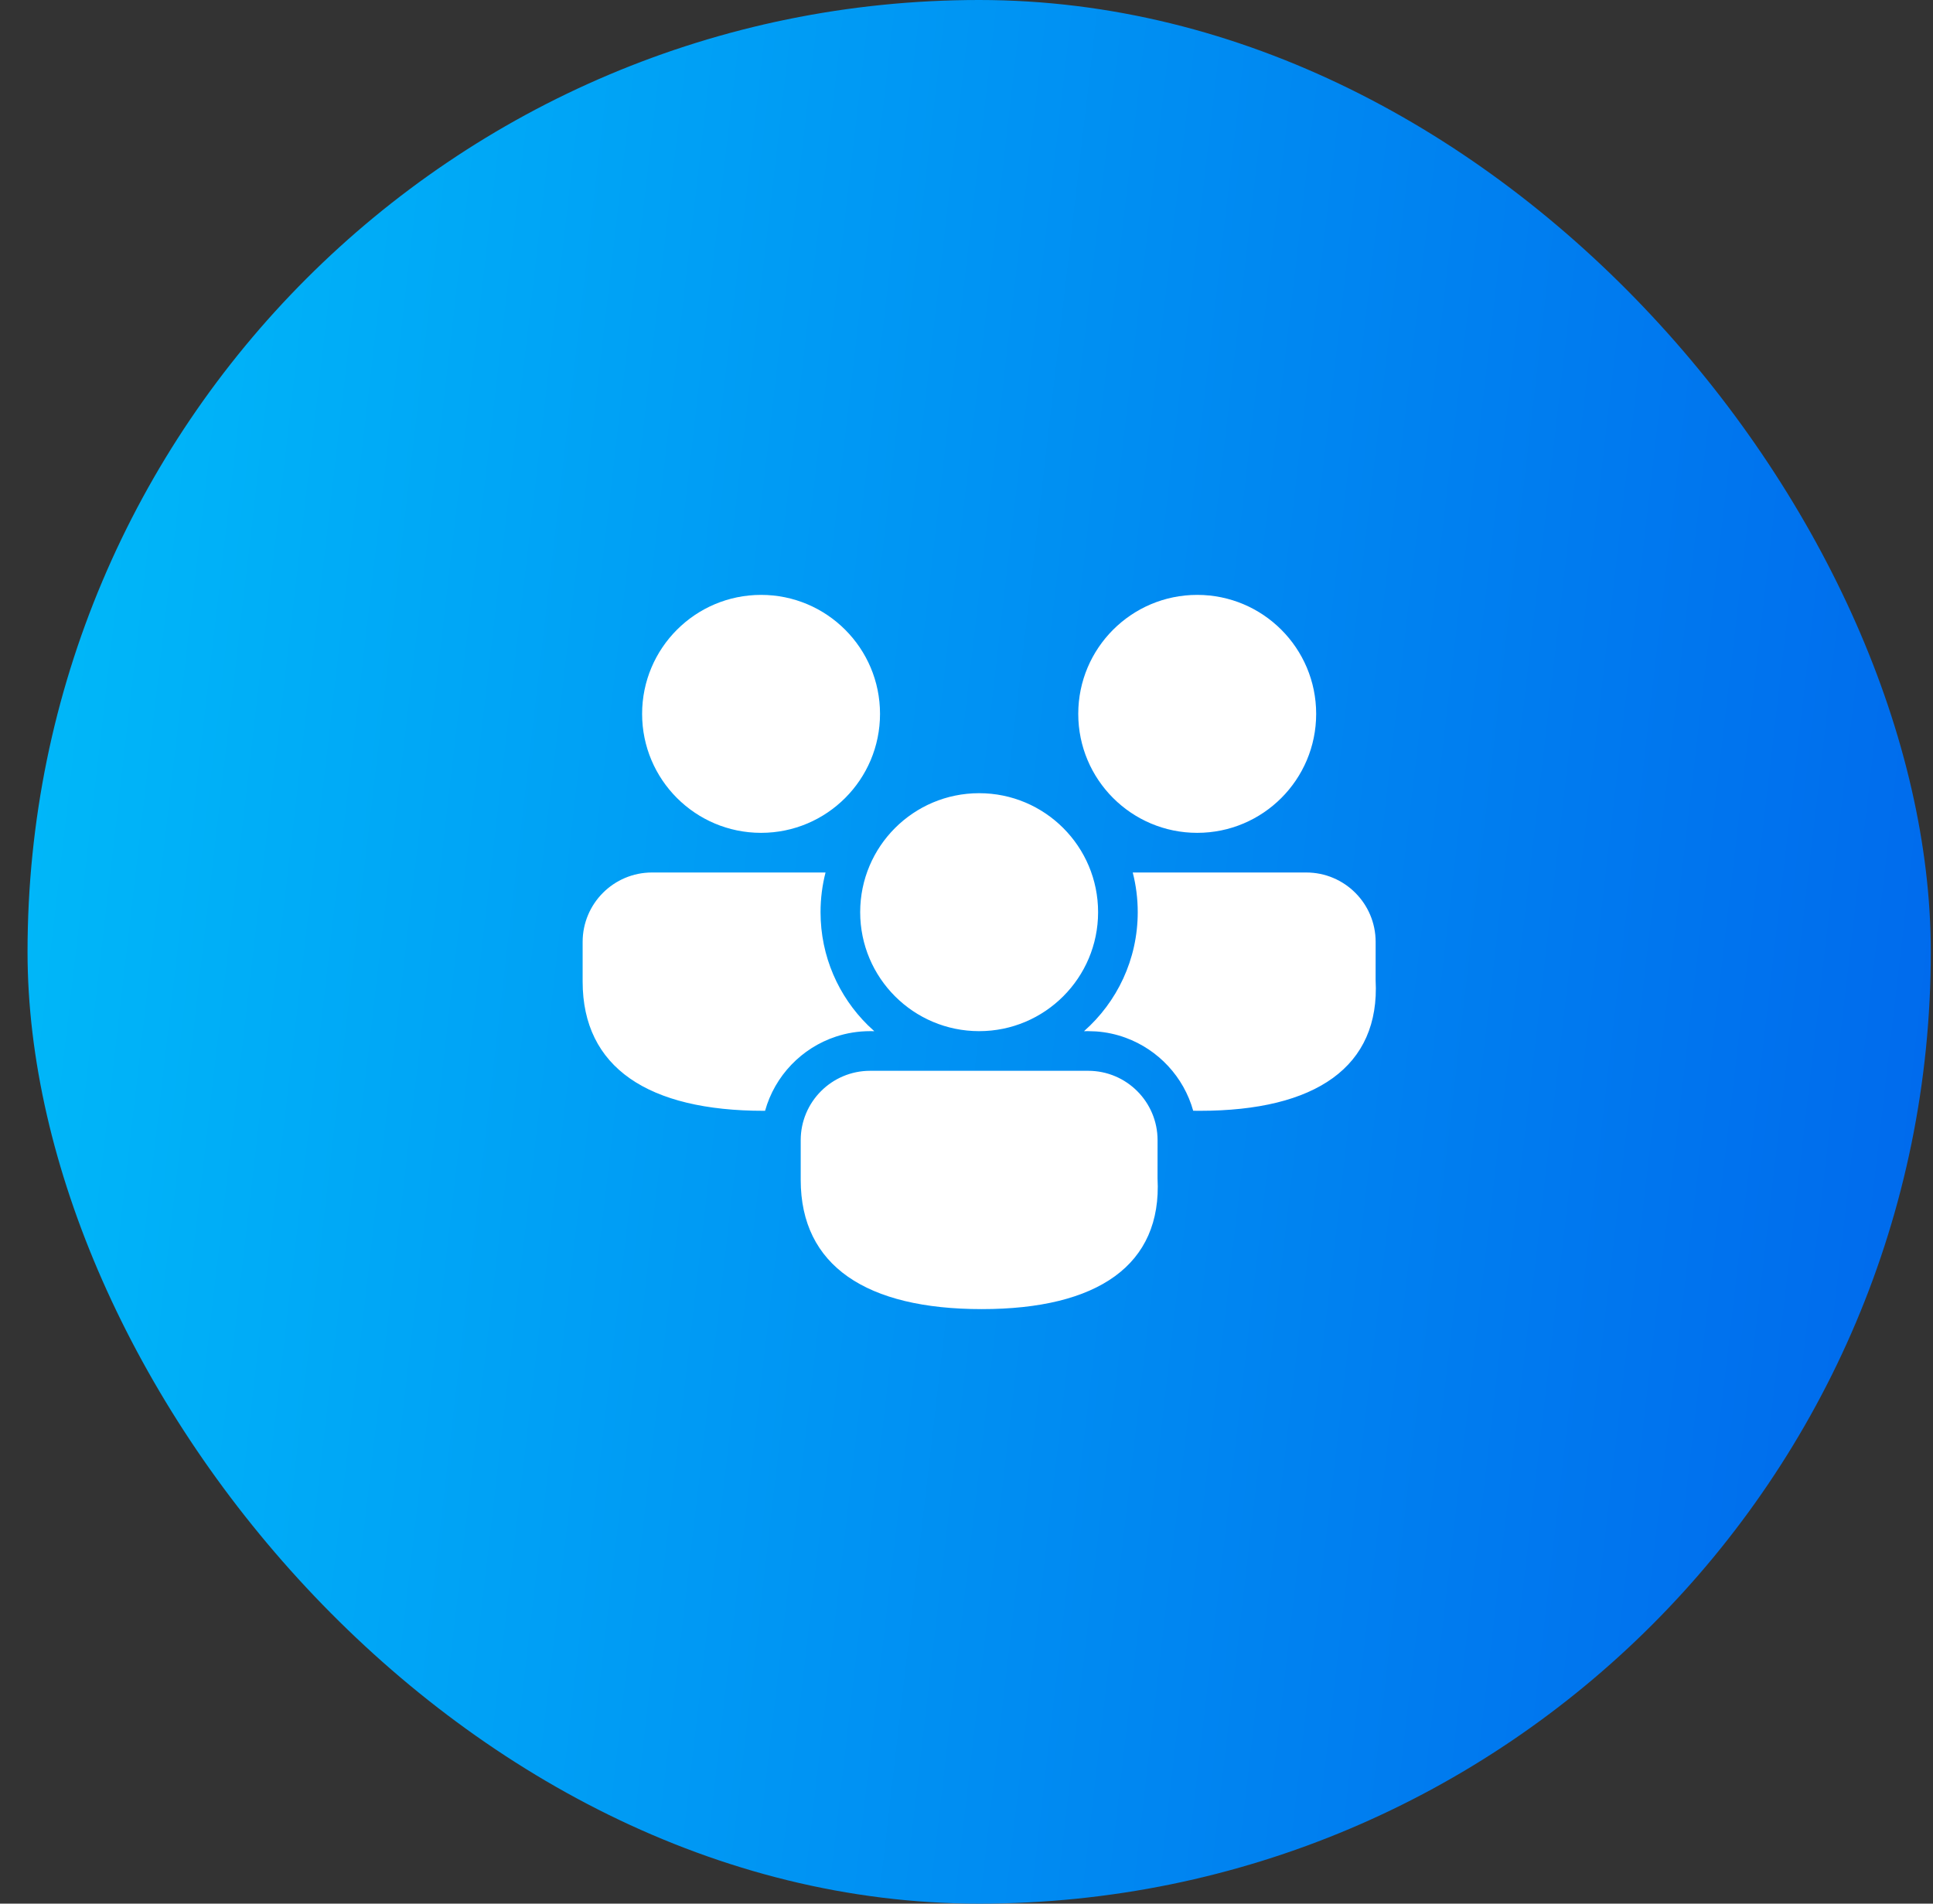 <svg width="65" height="64" viewBox="0 0 65 64" fill="none" xmlns="http://www.w3.org/2000/svg">
<rect x="0" y="0" width="65" height="64" fill="#333333" stroke="none"/>
<rect x="0.926" width="64" height="64" rx="32" fill="url(#paint0_linear_1231_12038)"/>
<g clip-path="url(#clip0_1231_12038)">
<path d="M36.592 36C37.88 36 38.925 37.045 38.925 38.333L38.924 39.616C39.079 42.535 36.909 44.012 33.014 44.012C29.136 44.012 26.925 42.559 26.925 39.667V38.333C26.925 37.045 27.97 36 29.259 36H36.592ZM21.925 29.333L27.76 29.333C27.65 29.76 27.592 30.206 27.592 30.667C27.592 32.154 28.201 33.499 29.183 34.467L29.399 34.668L29.259 34.667C28.857 34.667 28.47 34.731 28.108 34.851C26.955 35.231 26.055 36.169 25.727 37.344L25.681 37.345C21.802 37.345 19.592 35.892 19.592 33V31.667C19.592 30.378 20.637 29.333 21.925 29.333ZM43.925 29.333C45.214 29.333 46.258 30.378 46.258 31.667L46.257 32.949C46.413 35.868 44.242 37.345 40.347 37.345L40.123 37.343C39.805 36.205 38.95 35.29 37.849 34.888C37.535 34.773 37.202 34.7 36.855 34.676L36.592 34.667L36.452 34.668C37.559 33.691 38.258 32.26 38.258 30.667C38.258 30.206 38.2 29.76 38.09 29.333L43.925 29.333ZM32.925 26.667C35.134 26.667 36.925 28.457 36.925 30.667C36.925 32.876 35.134 34.667 32.925 34.667C30.716 34.667 28.925 32.876 28.925 30.667C28.925 28.457 30.716 26.667 32.925 26.667ZM25.592 20C27.801 20 29.592 21.791 29.592 24C29.592 26.209 27.801 28 25.592 28C23.383 28 21.592 26.209 21.592 24C21.592 21.791 23.383 20 25.592 20ZM40.258 20C42.468 20 44.258 21.791 44.258 24C44.258 26.209 42.468 28 40.258 28C38.049 28 36.258 26.209 36.258 24C36.258 21.791 38.049 20 40.258 20Z" fill="white"/>
</g>
<defs>
<linearGradient id="paint0_linear_1231_12038" x1="-7.741" y1="-8.033" x2="82.254" y2="2.37" gradientUnits="userSpaceOnUse">
<stop stop-color="#00C6FB"/>
<stop offset="1" stop-color="#005BEA"/>
</linearGradient>
<clipPath id="clip0_1231_12038">
<rect width="32" height="32" fill="white" transform="translate(16.926 16)"/>
</clipPath>
</defs>
</svg>
